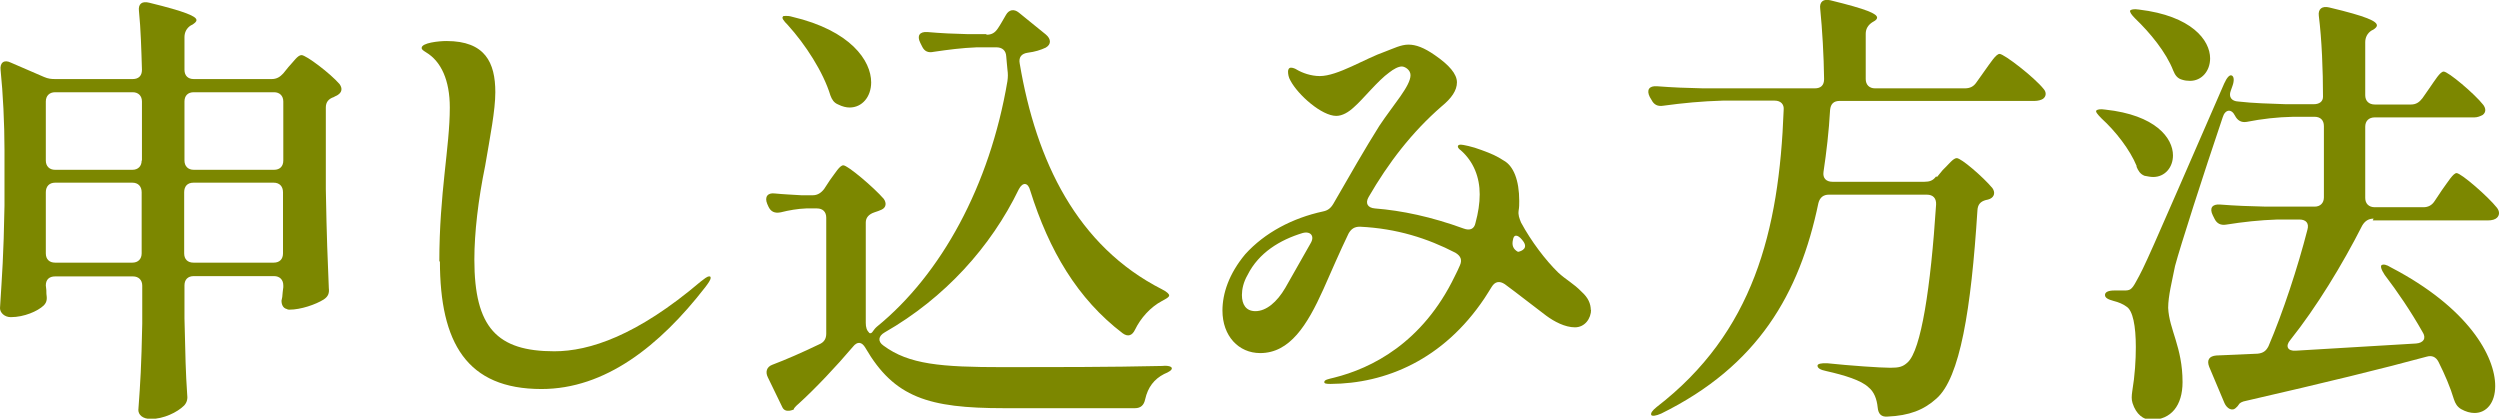 <?xml version="1.0" encoding="UTF-8"?><svg id="_レイヤー_2" xmlns="http://www.w3.org/2000/svg" viewBox="0 0 83.48 13.98"><defs><style>.cls-1{fill:#7c8700;stroke-width:0px;}</style></defs><g id="_制作_文字"><path class="cls-1" d="M6.46,2.64h2.61c.17,0,.28-.07.39-.19l.17-.21c.18-.19.31-.4.44-.4.15,0,.96.61,1.27.97.1.14.08.27-.06.36-.04.03-.09.04-.13.07-.18.06-.27.17-.27.35v2.73c.03,1.68.06,2.31.1,3.3.02.17-.02.28-.17.38-.27.17-.77.34-1.14.34-.03,0-.06,0-.09-.02-.13-.03-.18-.15-.18-.28.01-.06.03-.12.03-.18,0-.07.02-.15.03-.27v-.06c0-.19-.12-.31-.31-.31h-2.68c-.2,0-.31.12-.31.31v1.1c.03,1.29.04,1.8.09,2.53.02.15,0,.27-.1.38-.23.23-.69.45-1.11.45-.29,0-.42-.15-.42-.3.07-.96.1-1.44.13-2.88v-1.27c0-.19-.12-.31-.31-.31H1.84c-.19,0-.31.1-.31.3.02.12.02.21.02.28.02.15.03.27-.09.39-.2.19-.65.39-1.1.39-.21,0-.36-.15-.36-.3.07-1.14.12-1.71.15-3.42v-1.87C.15,4.13.1,3.12.02,2.34c-.03-.25.12-.36.34-.25l1.11.48c.14.06.24.07.38.07h2.58c.19,0,.31-.1.31-.31-.02-.66-.04-1.38-.1-1.96-.03-.24.1-.34.34-.28,1.23.3,1.58.46,1.58.58,0,.06-.06.1-.13.15l-.06.03c-.14.09-.21.23-.21.39v1.09c0,.2.12.31.31.31ZM4.74,5.36v-1.97c0-.19-.12-.31-.31-.31H1.84c-.19,0-.31.12-.31.31v1.97c0,.19.12.31.31.31h2.58c.19,0,.31-.12.31-.31ZM1.53,6.42v2.04c0,.2.12.31.31.31h2.58c.19,0,.31-.12.31-.31v-2.04c0-.2-.12-.32-.31-.32H1.84c-.19,0-.31.12-.31.32ZM9.46,5.36v-1.97c0-.19-.12-.31-.31-.31h-2.68c-.2,0-.31.12-.31.31v1.97c0,.19.12.31.31.31h2.68c.2,0,.31-.12.31-.31ZM6.15,6.42v2.04c0,.2.12.31.31.31h2.68c.2,0,.31-.12.31-.31v-2.04c0-.2-.12-.32-.31-.32h-2.68c-.2,0-.31.12-.31.32Z"/><path class="cls-1" d="M14.67,8.74c0-2.31.35-3.82.35-5.15,0-.91-.29-1.54-.79-1.84-.09-.06-.15-.09-.15-.15,0-.17.57-.23.83-.23,1.29,0,1.63.72,1.63,1.71,0,.6-.17,1.46-.34,2.46-.23,1.12-.36,2.23-.36,3.13,0,2.27.76,3.06,2.67,3.06,1.17,0,2.76-.52,4.89-2.33.12-.09.21-.17.28-.17.03,0,.05,0,.05.05,0,.07-.09.19-.18.31-1.52,1.96-3.34,3.4-5.47,3.4-2.49,0-3.39-1.54-3.39-4.27Z"/><path class="cls-1" d="M32.94,1.16c.17,0,.28-.06.38-.21.09-.13.18-.3.27-.45.1-.18.27-.21.43-.08l.9.73c.18.15.19.33,0,.44-.17.08-.36.14-.6.17-.21.03-.31.15-.27.36.55,3.27,1.92,6.1,4.75,7.54.18.09.25.17.24.21-.01.06-.09.1-.24.18-.39.21-.71.57-.9.96-.09.19-.23.25-.41.12-1.51-1.15-2.46-2.76-3.09-4.77-.07-.27-.25-.29-.38-.04-.93,1.92-2.47,3.63-4.48,4.78-.21.12-.24.3-.04.44.85.63,1.92.72,4,.72,1.53,0,3.6,0,5.31-.04.2-.02.32.02.32.08s-.09.12-.26.19c-.33.17-.54.44-.63.84-.04.2-.15.3-.34.3h-4.38c-2.52,0-3.66-.36-4.62-2.01-.12-.21-.27-.23-.42-.04-.55.65-1.26,1.4-1.8,1.89-.12.1-.17.17-.17.18v.02s-.29.15-.39-.08l-.48-.99c-.09-.18-.04-.35.15-.42.45-.17,1-.41,1.56-.68.17-.07.24-.19.24-.36v-3.87c0-.2-.12-.31-.31-.31h-.36c-.28.01-.57.06-.85.13-.2.04-.33-.02-.41-.19l-.04-.09c-.1-.24.02-.38.25-.35.3.03.58.04.89.06h.38c.16,0,.28-.08.38-.21l.19-.29c.18-.24.33-.5.45-.5.15,0,1.02.74,1.35,1.12.1.14.08.29-.07.36-.06.03-.15.06-.24.09-.18.06-.29.17-.29.34v3.35c0,.15.03.25.12.34,0,0,.06.04.12-.06.03-.04.07-.1.13-.15,2.15-1.75,3.77-4.71,4.36-8.2.02-.15.02-.24,0-.39-.01-.15-.03-.28-.04-.44-.01-.19-.13-.3-.33-.3h-.65c-.51.02-.96.08-1.44.15-.18.04-.31-.01-.39-.18l-.06-.12c-.12-.24-.02-.38.24-.36.45.04.9.06,1.35.07h.62ZM26.15.54s.14-.03.3.02c1.96.46,2.64,1.47,2.64,2.19,0,.48-.3.84-.72.84-.11,0-.24-.03-.38-.1-.15-.06-.21-.17-.26-.3-.24-.79-.84-1.71-1.42-2.35-.15-.15-.21-.24-.17-.28Z"/><path class="cls-1" d="M53.13,10.33c0,.31-.21.6-.54.6s-.69-.19-.96-.39c-.48-.36-.93-.72-1.38-1.05-.18-.12-.33-.09-.44.09-.08.12-.15.25-.24.38-1.38,2.06-3.31,2.85-5.14,2.86-.14,0-.21-.01-.21-.06,0-.08.13-.1.33-.15,1.24-.31,2.95-1.15,4.03-3.39.06-.12.12-.24.17-.36.08-.18.03-.31-.15-.42-.93-.48-1.95-.81-3.19-.87-.18,0-.29.07-.38.23-.29.6-.56,1.23-.84,1.86-.54,1.2-1.12,2.13-2.11,2.13-.72,0-1.26-.57-1.26-1.42,0-.56.21-1.22.76-1.88.65-.72,1.58-1.21,2.6-1.43.15-.03.25-.1.34-.25.54-.94,1.08-1.88,1.54-2.61.48-.72,1.04-1.33,1.04-1.69,0-.18-.19-.29-.29-.29-.12,0-.28.09-.42.2-.38.27-.88.9-1.17,1.15-.19.18-.4.3-.6.3-.48,0-1.27-.69-1.53-1.18-.06-.1-.08-.21-.08-.3,0-.07.03-.13.1-.13.06,0,.14.03.2.07.17.1.46.21.76.21.6,0,1.5-.58,2.19-.82.27-.1.52-.23.77-.23.25,0,.52.1.88.35.48.33.74.63.74.91,0,.27-.18.53-.51.8-1,.87-1.78,1.89-2.44,3.03-.12.21-.03.36.21.38.9.07,1.89.28,2.96.67.21.08.36.02.4-.19.09-.33.14-.65.14-.95,0-.57-.2-1.09-.63-1.47-.06-.04-.1-.09-.1-.13s.04-.06.1-.06.38.06.69.18c.33.12.51.2.74.35.33.18.52.66.52,1.35,0,.11,0,.21-.02.32-.02.15.02.25.08.4.34.63.82,1.26,1.24,1.67.27.25.51.36.79.65.21.19.3.39.3.61ZM43.76,8.13c.15-.24.01-.42-.26-.35-.76.23-1.47.66-1.84,1.4-.14.24-.19.48-.19.67,0,.31.13.54.45.54.36,0,.72-.3,1-.78.27-.47.56-.98.84-1.48ZM50.53,7.97s-.01.03-.01.04c-.04.17,0,.31.17.4,0,0,.36-.06.19-.33-.15-.22-.3-.28-.35-.12Z"/><path class="cls-1" d="M64.68,5.91l.19-.23c.2-.19.35-.4.47-.4.15,0,.88.63,1.19,1,.1.14.07.29-.08.36-.04.02-.09.03-.14.04-.18.05-.27.15-.28.35-.21,3.3-.58,5.59-1.37,6.28-.42.38-.91.57-1.63.6-.21.02-.31-.09-.33-.3-.03-.29-.12-.53-.31-.68-.24-.23-.79-.4-1.41-.54-.2-.04-.29-.1-.29-.18,0-.06.12-.09.33-.08.76.08,1.77.15,2.1.15.29,0,.42-.03.58-.18.45-.41.77-2.5.95-5.27.01-.21-.1-.33-.31-.33h-3.27c-.18,0-.3.09-.35.28-.63,3.03-2.02,5.44-5.25,7.03-.18.08-.3.09-.33.05-.03-.06.03-.15.18-.27,3.22-2.48,4.09-5.86,4.24-9.92.02-.19-.1-.31-.3-.31h-1.74c-.69.02-1.32.08-1.98.17-.18.03-.31-.03-.39-.19l-.06-.1c-.12-.24-.02-.38.24-.36.51.04,1.02.06,1.54.07h3.73c.2,0,.31-.1.31-.31-.01-.78-.06-1.65-.13-2.35-.03-.22.1-.34.34-.28,1.23.3,1.56.45,1.56.58,0,.04-.04.09-.12.13l-.05.03c-.13.09-.21.21-.21.38v1.51c0,.19.12.31.31.31h3c.17,0,.29-.06.38-.19l.27-.38c.21-.29.39-.58.51-.58.15,0,1.16.78,1.47,1.17.09.1.1.24-.02.33-.06.04-.17.07-.28.07h-6.51c-.2,0-.3.1-.32.3-.04.72-.12,1.4-.22,2.07-.03.21.09.33.3.33h3.07c.17,0,.29-.04.39-.18Z"/><path class="cls-1" d="M71.35,5.55c-.23-.56-.71-1.17-1.17-1.59-.15-.15-.21-.23-.18-.27.03-.03.12-.06.3-.03,1.68.18,2.26.95,2.26,1.53,0,.4-.27.72-.66.72-.09,0-.18-.02-.29-.04-.15-.06-.21-.17-.27-.31ZM79.26,7.3c-.17,0-.29.08-.38.23-.66,1.3-1.53,2.73-2.4,3.82-.18.21-.09.38.18.36,1.18-.07,2.56-.15,4.02-.24.25-.02.35-.18.21-.39-.39-.69-.84-1.35-1.26-1.9-.12-.18-.15-.3-.1-.33.06-.03.15-.02.31.08,2.59,1.35,3.48,2.97,3.48,3.96,0,.56-.29.9-.69.9-.14,0-.29-.04-.45-.13-.13-.08-.19-.18-.24-.33-.12-.4-.3-.82-.51-1.24-.09-.18-.23-.23-.4-.18-1.47.4-3.4.87-6.01,1.47-.17.03-.24.08-.27.14-.03.04-.04.06-.08.09-.13.14-.31.03-.39-.15l-.51-1.21c-.09-.23,0-.36.24-.38.38-.02.84-.03,1.38-.06.18-.02.28-.09.36-.25.48-1.12.98-2.64,1.3-3.89.06-.21-.04-.34-.27-.34h-.73c-.6.02-1.14.08-1.71.17-.18.03-.31-.03-.39-.19l-.06-.12c-.12-.24-.02-.38.24-.36.51.04,1.02.06,1.54.07h1.62c.19,0,.31-.12.31-.31v-2.38c0-.2-.12-.31-.31-.31h-.71c-.54.01-1.05.07-1.56.17-.18.03-.31-.05-.39-.21-.12-.24-.33-.21-.41.06-.65,1.92-1.42,4.32-1.59,4.96-.1.51-.23,1-.23,1.4.03.72.48,1.31.48,2.48,0,.78-.38,1.26-1.05,1.26-.25,0-.5-.18-.62-.56-.04-.13-.03-.24-.01-.39.09-.54.12-1.05.12-1.48,0-.71-.1-1.22-.31-1.35-.12-.09-.27-.15-.43-.19-.18-.05-.29-.1-.29-.2s.12-.15.31-.15h.33c.19,0,.25-.02.4-.3.31-.56.31-.57,2.94-6.61.09-.2.18-.3.25-.27.08.03.09.17.03.34l-.06.17c-.08.21.03.35.25.36.52.06,1.05.07,1.59.09h.93c.19,0,.31-.09.31-.25,0-.87-.04-1.91-.14-2.7-.03-.23.11-.34.35-.28,1.26.3,1.59.46,1.59.6,0,.04-.04.09-.12.14l-.06.03c-.14.09-.21.23-.21.39v1.77c0,.19.12.31.32.31h1.21c.17,0,.28-.08.38-.21l.23-.33c.19-.27.36-.56.48-.56.15,0,1.03.74,1.32,1.11.09.12.1.25-.02.34-.08.04-.17.08-.27.08h-3.33c-.2,0-.32.12-.32.31v2.38c0,.19.12.31.32.31h1.62c.17,0,.29-.07.38-.21l.24-.36c.21-.29.38-.57.49-.57.15,0,1.05.78,1.35,1.16.09.12.09.24,0,.33-.06.06-.17.09-.3.09h-3.85ZM72.57,2.36c-.24-.62-.78-1.27-1.27-1.74-.13-.13-.19-.22-.17-.27.03-.03.12-.06.3-.03,1.75.21,2.37,1.02,2.37,1.63,0,.42-.28.75-.67.75-.09,0-.18-.01-.27-.04-.15-.04-.23-.15-.29-.3Z"/></g></svg>